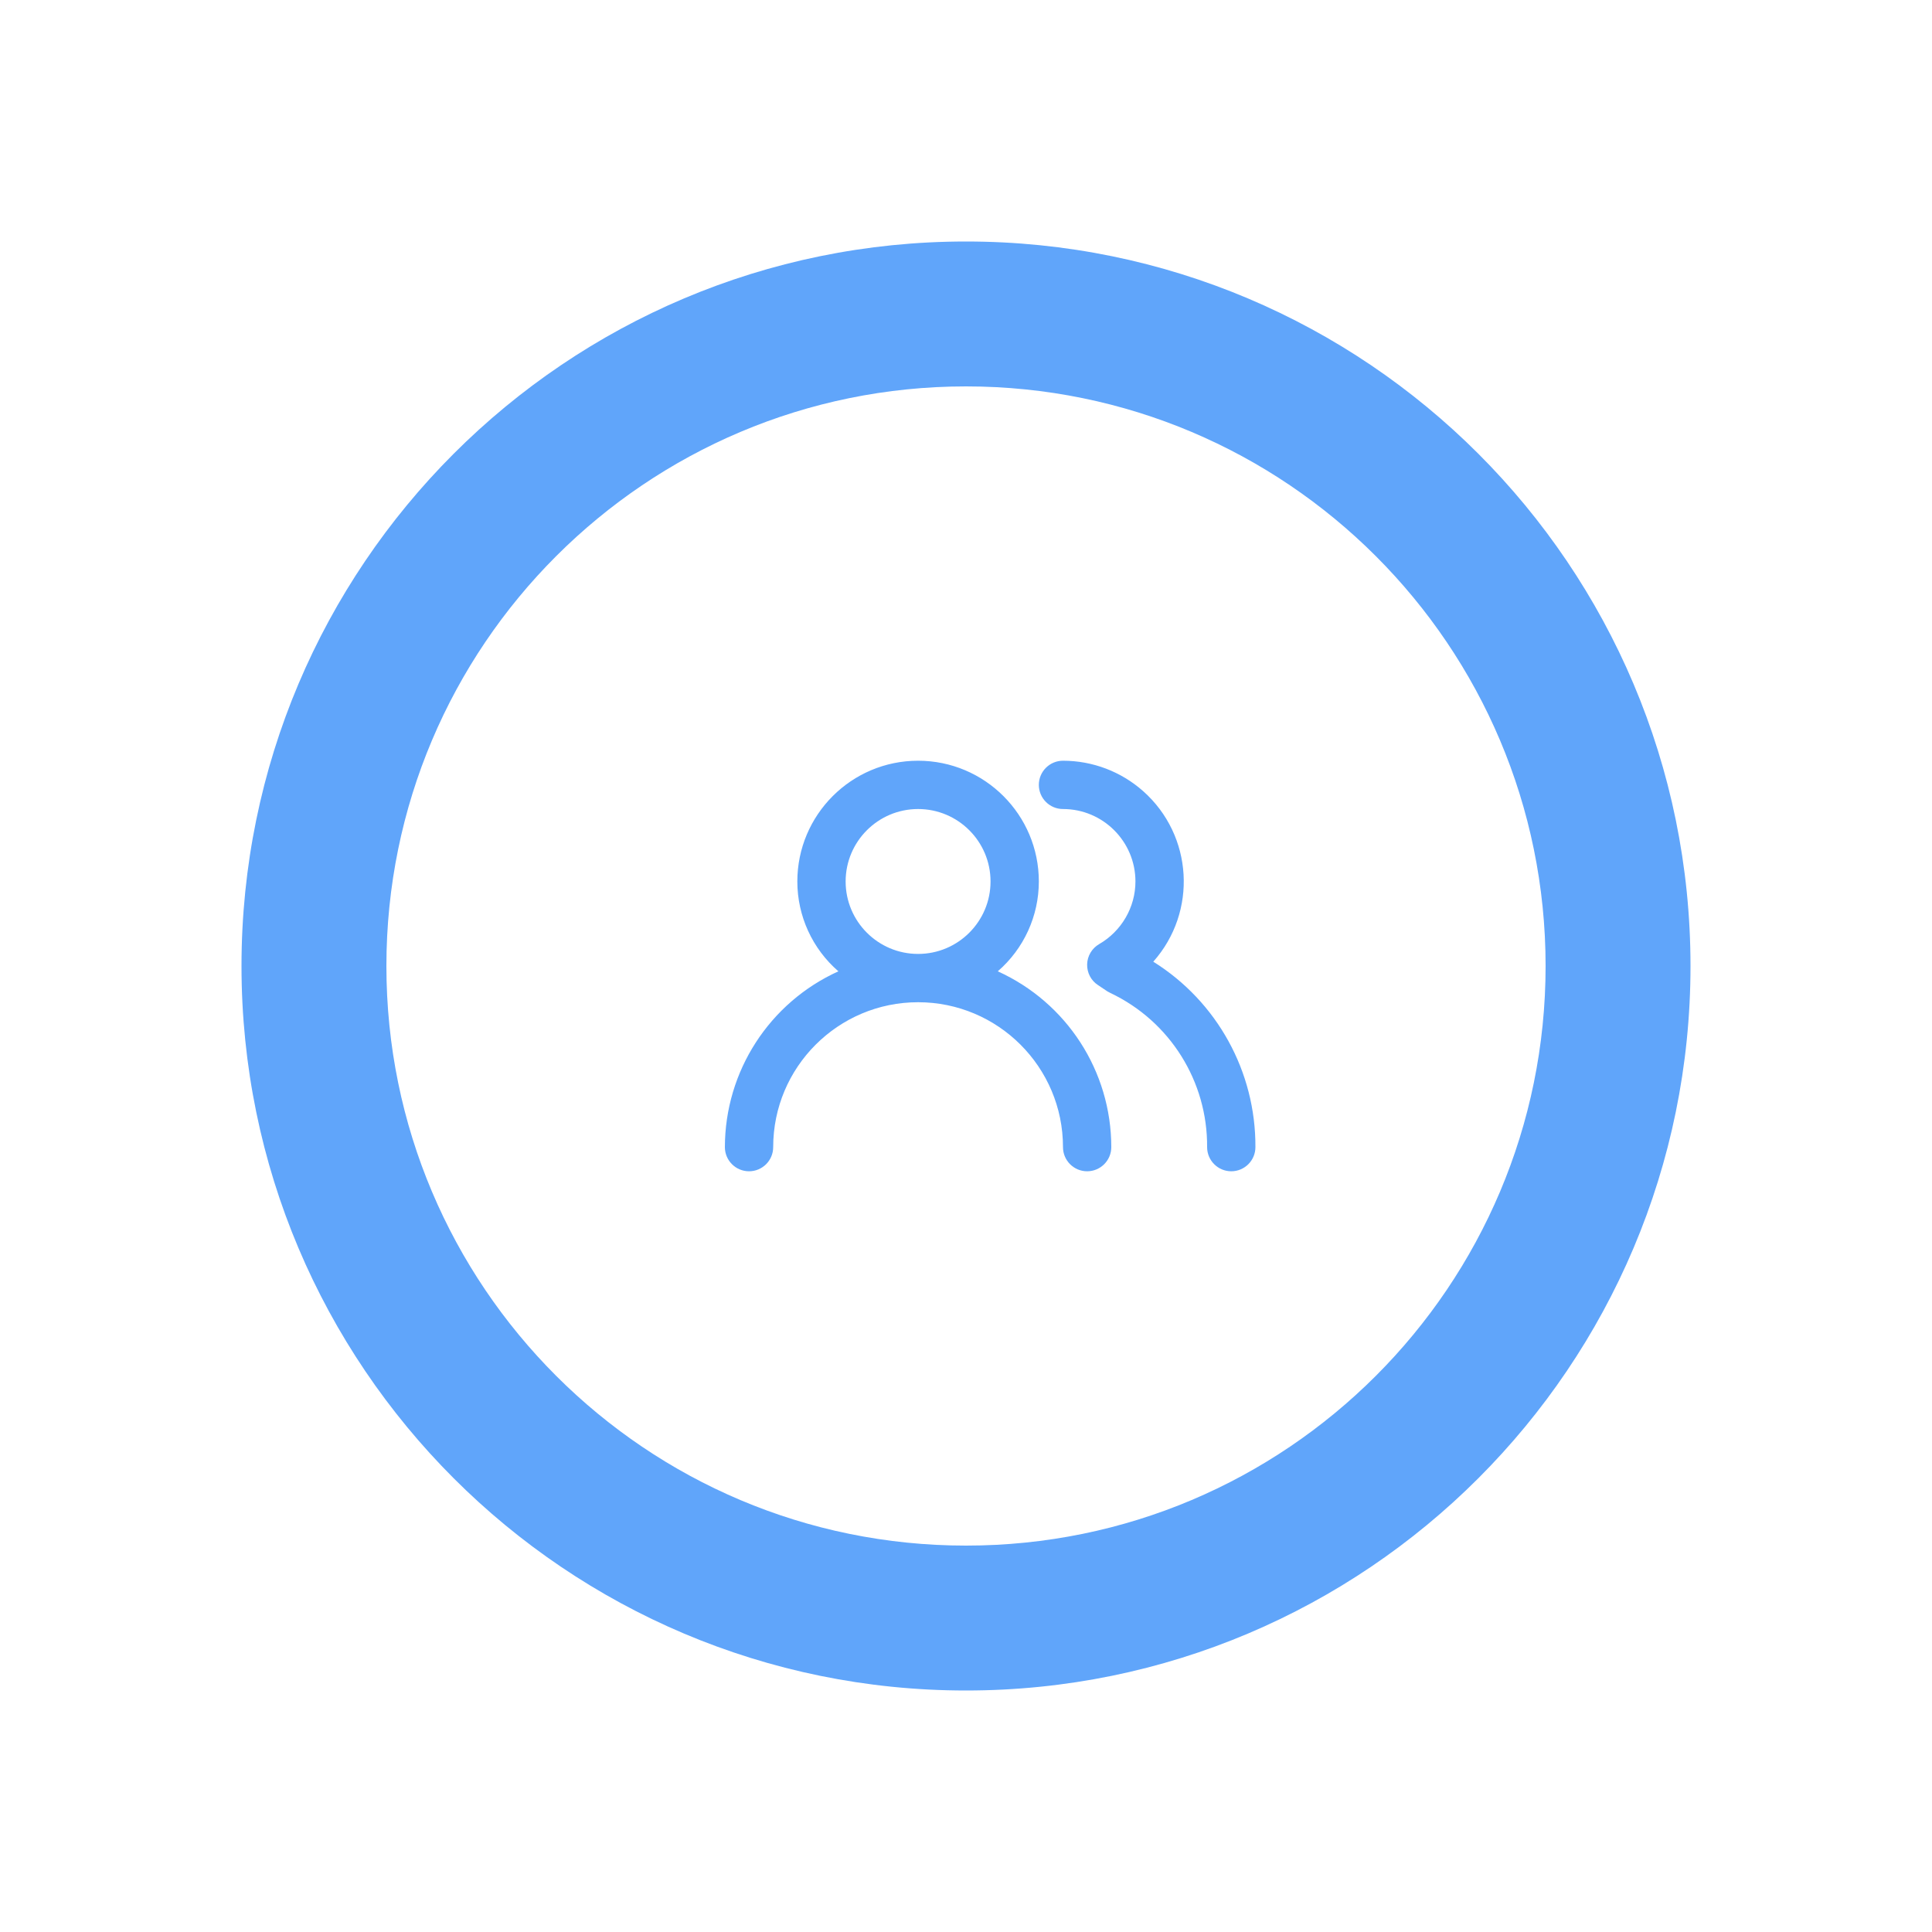 <?xml version="1.0" encoding="UTF-8"?>
<svg id="Layer_1" xmlns="http://www.w3.org/2000/svg" viewBox="0 0 200 200">
  <defs>
    <style>
      .cls-1 {
        fill: #60a5fa;
      }
    </style>
  </defs>
  <path class="cls-1" d="M100,25c-41.42,0-75,33.58-75,75s33.58,75,75,75,75-33.58,75-75S141.42,25,100,25M100,160c-33.14,0-60-26.86-60-60s26.86-60,60-60,60,26.86,60,60-26.86,60-60,60"/>
  <path class="cls-1" d="M103.29,100.55c2.7-2.34,4.25-5.73,4.25-9.3,0-6.9-5.6-12.5-12.5-12.5s-12.5,5.6-12.5,12.5c0,3.57,1.55,6.96,4.25,9.3-7.15,3.24-11.74,10.35-11.75,18.2,0,1.38,1.12,2.5,2.5,2.5s2.5-1.12,2.5-2.5c0-8.28,6.72-15,15-15s15,6.72,15,15c0,1.38,1.12,2.5,2.5,2.5s2.5-1.12,2.5-2.5c0-7.85-4.6-14.96-11.75-18.2M95.04,98.75c-4.14,0-7.5-3.36-7.5-7.5s3.36-7.5,7.5-7.5,7.5,3.36,7.5,7.5-3.36,7.5-7.5,7.5M119.39,99.55c4.58-5.16,4.12-13.06-1.05-17.65-2.29-2.03-5.24-3.15-8.3-3.15-1.38,0-2.5,1.12-2.5,2.5s1.12,2.5,2.5,2.5c4.14,0,7.5,3.36,7.5,7.5,0,2.67-1.44,5.14-3.75,6.48-.75.43-1.23,1.23-1.25,2.1-.02.86.4,1.68,1.13,2.15l.97.65.32.17c6.15,2.92,10.05,9.14,10,15.95,0,1.38,1.12,2.5,2.5,2.5s2.5-1.12,2.5-2.5c.04-7.8-3.96-15.07-10.58-19.2"/>
</svg>